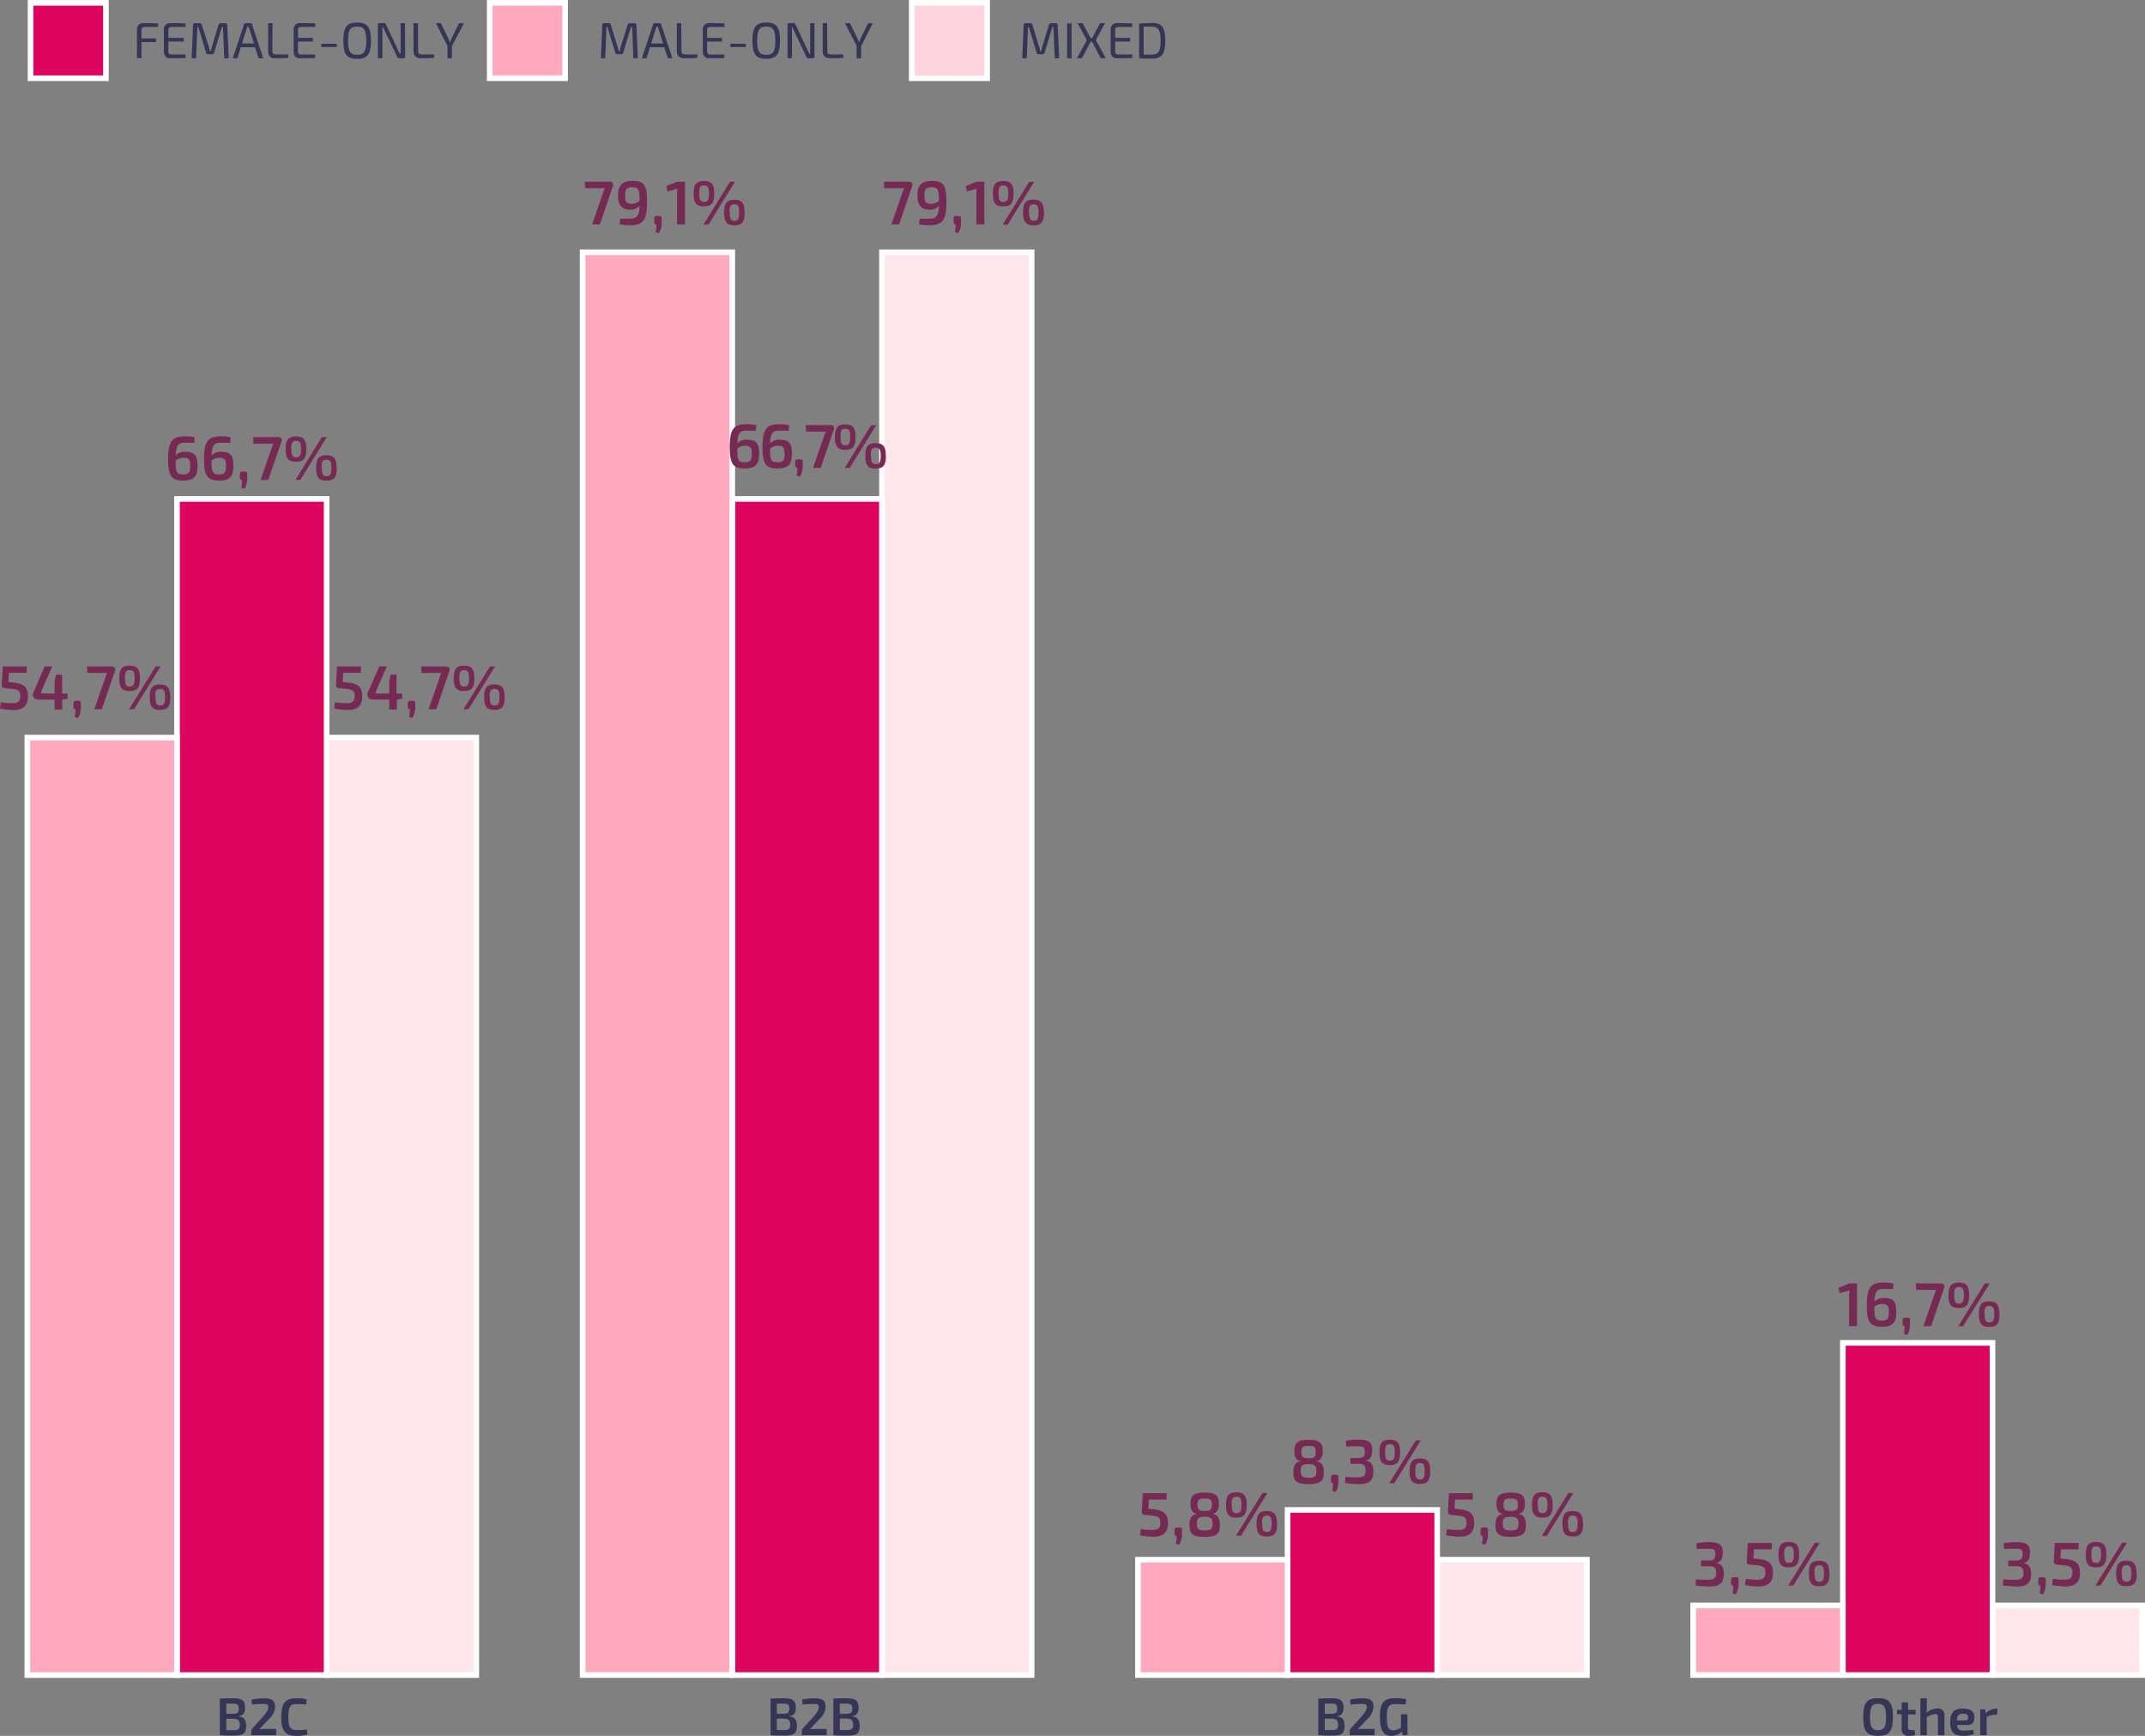 <svg xmlns="http://www.w3.org/2000/svg" viewBox="0 0 431.93 349.49"><rect x="0" y="0" width="431.93" height="349.49" fill="#808080" stroke="none"/><defs><style>.cls-1{fill:#ffe6eb;}.cls-2{fill:none;stroke:#fff;stroke-miterlimit:10;stroke-width:1.13px;}.cls-3{fill:#dd055e;}.cls-4{fill:#ffa9be;}.cls-5{fill:#353555;}.cls-6{fill:#762952;}.cls-7{fill:#fcd4de;}</style></defs><g id="Layer_2" data-name="Layer 2"><g id="Layer_1-2" data-name="Layer 1"><rect class="cls-1" x="401.23" y="323.23" width="30.14" height="14.01"/><rect class="cls-2" x="401.23" y="323.23" width="30.14" height="14.01"/><rect class="cls-1" x="289.41" y="314.02" width="30.14" height="23.23"/><rect class="cls-2" x="289.41" y="314.02" width="30.14" height="23.23"/><rect class="cls-1" x="177.6" y="50.79" width="30.14" height="286.45"/><rect class="cls-2" x="177.6" y="50.79" width="30.14" height="286.45"/><rect class="cls-1" x="65.78" y="148.5" width="30.14" height="188.75"/><rect class="cls-2" x="65.78" y="148.5" width="30.13" height="188.75"/><rect class="cls-3" x="371.09" y="270.37" width="30.14" height="66.87"/><rect class="cls-2" x="371.09" y="270.37" width="30.13" height="66.87"/><rect class="cls-3" x="259.27" y="304.01" width="30.14" height="33.24"/><rect class="cls-2" x="259.27" y="304.01" width="30.13" height="33.24"/><rect class="cls-3" x="147.46" y="100.45" width="30.13" height="236.8"/><rect class="cls-2" x="147.46" y="100.45" width="30.13" height="236.8"/><rect class="cls-3" x="35.64" y="100.45" width="30.14" height="236.8"/><rect class="cls-2" x="35.64" y="100.45" width="30.13" height="236.8"/><rect class="cls-4" x="340.95" y="323.23" width="30.14" height="14.01"/><rect class="cls-2" x="340.95" y="323.23" width="30.13" height="14.01"/><rect class="cls-4" x="229.14" y="314.02" width="30.14" height="23.23"/><rect class="cls-2" x="229.14" y="314.02" width="30.13" height="23.23"/><rect class="cls-4" x="117.32" y="50.79" width="30.13" height="286.45"/><rect class="cls-2" x="117.32" y="50.79" width="30.13" height="286.45"/><rect class="cls-4" x="5.51" y="148.5" width="30.14" height="188.75"/><rect class="cls-2" x="5.51" y="148.5" width="30.13" height="188.75"/><path class="cls-5" d="M381.18,345.7c0,2.9-.79,3.79-3,3.79s-3-.89-3-3.79.78-3.8,3-3.8S381.18,342.79,381.18,345.7Zm-4.63,0c0,2,.38,2.65,1.61,2.65s1.62-.62,1.62-2.65-.38-2.66-1.62-2.66S376.55,343.66,376.55,345.7Z"/><path class="cls-5" d="M384.19,347.73c0,.45.15.6.62.6h.71l.14,1a5.86,5.86,0,0,1-1.34.17,1.32,1.32,0,0,1-1.4-1.51l0-2.86H382v-.88l.93,0v-1.49h1.29v1.49h1.52v.93h-1.52Z"/><path class="cls-5" d="M391.54,345.45v3.9h-1.3v-3.51c0-.58-.13-.74-.55-.74a3.48,3.48,0,0,0-1.7.63v3.62H386.7v-7.41H388v1.9a5.44,5.44,0,0,1-.09,1,3.82,3.82,0,0,1,2.2-.87A1.29,1.29,0,0,1,391.54,345.45Z"/><path class="cls-5" d="M397.33,348.3l.12.83a5.8,5.8,0,0,1-2.14.35c-1.89,0-2.6-.77-2.6-2.74s.76-2.73,2.51-2.73,2.36.63,2.36,1.8c0,.93-.42,1.48-1.38,1.48h-2.12c.11.95.5,1.14,1.39,1.14C396,348.43,396.71,348.37,397.33,348.3Zm-3.28-1.91h1.79c.41,0,.46-.32.46-.6,0-.55-.23-.76-1-.76S394.09,345.3,394.05,346.39Z"/><path class="cls-5" d="M402.13,345.22h-.37a5,5,0,0,0-1.72.45v3.68h-1.29v-5.19h1l.11.76A3.53,3.53,0,0,1,402,344h.26Z"/><path class="cls-5" d="M269.29,345.58c1.1.09,1.47.78,1.47,1.95,0,1.5-.69,1.9-2.39,1.9-1.34,0-2,0-2.91-.08V342c.78-.07,1.42-.08,2.58-.08,1.84,0,2.5.4,2.5,1.9,0,1.05-.36,1.59-1.25,1.68ZM266.76,343v2.05h1.32c.89,0,1.19-.21,1.19-1.05s-.32-1-1.29-1Zm1.39,5.33c1,0,1.29-.2,1.29-1.08s-.33-1.22-1.34-1.24h-1.34v2.31Z"/><path class="cls-5" d="M276.57,343.57a3.38,3.38,0,0,1-1.22,2.51l-1.94,2.08a8.56,8.56,0,0,1,1.13-.06h2.26v1.25h-5v-.8A.77.77,0,0,1,272,348l1.91-2.1c.88-.94,1.32-1.63,1.31-2.23s-.41-.6-1.14-.6a15.89,15.89,0,0,0-2.14.13l-.07-1a10,10,0,0,1,2.35-.26C275.67,341.92,276.57,342.2,276.57,343.57Z"/><path class="cls-5" d="M283.42,349.35h-1l-.12-.72a3.11,3.11,0,0,1-2.14.86c-1.62,0-2.29-1.19-2.29-3.83,0-2.92.84-3.76,3.2-3.76a8,8,0,0,1,2.1.25l-.11,1c-.69,0-1.43-.06-1.93-.06-1.38,0-1.87.28-1.87,2.67,0,2,.33,2.6,1.31,2.6a2.8,2.8,0,0,0,1.54-.51v-2.7h1.29Z"/><path class="cls-5" d="M159,345.58c1.1.09,1.47.78,1.47,1.95,0,1.5-.69,1.9-2.39,1.9-1.33,0-2,0-2.91-.08V342c.78-.07,1.42-.08,2.58-.08,1.84,0,2.5.4,2.5,1.9,0,1.05-.36,1.59-1.25,1.68ZM156.43,343v2.05h1.32c.89,0,1.19-.21,1.19-1.05s-.32-1-1.29-1Zm1.39,5.33c1,0,1.29-.2,1.29-1.08s-.33-1.22-1.34-1.24h-1.34v2.31Z"/><path class="cls-5" d="M166.24,343.57a3.38,3.38,0,0,1-1.22,2.51l-1.94,2.08a8.56,8.56,0,0,1,1.13-.06h2.26v1.25h-5v-.8a.77.77,0,0,1,.19-.55l1.91-2.1c.88-.94,1.32-1.63,1.31-2.23s-.41-.6-1.14-.6a15.89,15.89,0,0,0-2.14.13l-.07-1a10,10,0,0,1,2.35-.26C165.34,341.92,166.24,342.2,166.24,343.57Z"/><path class="cls-5" d="M171.64,345.58c1.1.09,1.47.78,1.47,1.95,0,1.5-.69,1.9-2.39,1.9-1.34,0-2,0-2.91-.08V342c.78-.07,1.42-.08,2.58-.08,1.84,0,2.5.4,2.5,1.9,0,1.05-.36,1.59-1.25,1.68ZM169.11,343v2.05h1.32c.89,0,1.19-.21,1.19-1.05s-.32-1-1.29-1Zm1.39,5.33c1,0,1.29-.2,1.29-1.08s-.33-1.22-1.34-1.24h-1.34v2.31Z"/><path class="cls-5" d="M48.1,345.58c1.1.09,1.47.78,1.47,1.95,0,1.5-.68,1.9-2.39,1.9-1.33,0-2,0-2.91-.08V342c.78-.07,1.42-.08,2.58-.08,1.85,0,2.5.4,2.5,1.9,0,1.05-.36,1.59-1.25,1.68ZM45.57,343v2.05h1.32c.89,0,1.19-.21,1.19-1.05s-.32-1-1.29-1ZM47,348.36c1,0,1.29-.2,1.29-1.08s-.33-1.22-1.33-1.24H45.57v2.31Z"/><path class="cls-5" d="M55.38,343.57a3.38,3.38,0,0,1-1.22,2.51l-1.94,2.08a8.71,8.71,0,0,1,1.14-.06h2.25v1.25h-5v-.8a.74.74,0,0,1,.2-.55l1.9-2.1c.88-.94,1.33-1.63,1.31-2.23s-.41-.6-1.14-.6a15.89,15.89,0,0,0-2.14.13l-.07-1a10,10,0,0,1,2.35-.26C54.48,341.92,55.38,342.2,55.38,343.57Z"/><path class="cls-5" d="M61.77,342.15l-.13,1c-.66,0-1.09-.07-2-.07-1.21,0-1.58.61-1.58,2.62s.37,2.61,1.58,2.61a16,16,0,0,0,2.13-.1l.12,1a7,7,0,0,1-2.25.28c-2.19,0-3-1-3-3.78s.79-3.78,3-3.78A7.21,7.21,0,0,1,61.77,342.15Z"/><path class="cls-6" d="M1.79,135.47l-.1,1.83,1.08.13c2.15.21,2.87,1.07,2.86,2.76,0,1.41-.51,2.76-2.88,2.76A15.52,15.52,0,0,1,0,142.66l.16-1.26a15.66,15.66,0,0,0,2.2.18c1.42,0,1.71-.44,1.73-1.41,0-1.31-.57-1.38-2.38-1.54l-.82-.09a.57.57,0,0,1-.54-.62l.2-3.74H5.38l0,1.29Z"/><path class="cls-6" d="M13.61,140.69l-1.09.16h0v2H11v-2H7.64a1,1,0,0,1-.91-1.45L9,134.18h1.51l-2.19,5c-.14.31,0,.45.28.45H11v-2.4l.27-1.4H12.5v3.8h1.11Z"/><path class="cls-6" d="M15.77,141.09c.4,0,.52.13.51.53v.8a4.19,4.19,0,0,1-.55,2.12l-.68-.18a7.11,7.11,0,0,0,.16-1.56c-.27,0-.43-.18-.43-.48v-.7c0-.4.18-.53.57-.53Z"/><path class="cls-6" d="M22.46,134.18a.64.64,0,0,1,.69.9l-2.64,7.72H19l2.28-6.57a2.81,2.81,0,0,1,.32-.74h-4l-.08-1.31Z"/><path class="cls-6" d="M28.18,136.58c0,1.86-.54,2.56-2.09,2.56s-2.08-.7-2.08-2.56.54-2.56,2.08-2.56S28.18,134.71,28.18,136.58Zm-3,0c0,1.3.21,1.66.93,1.66s1-.36,1-1.66-.22-1.66-1-1.66S25.15,135.29,25.15,136.58ZM26,142.8l5.34-8.62h1L27,142.8Zm8.31-2.44c0,1.89-.54,2.57-2.09,2.57s-2.07-.68-2.07-2.57.54-2.56,2.07-2.56S34.27,138.5,34.27,140.36Zm-3,0c0,1.31.2,1.67.93,1.67s1-.36,1-1.67-.22-1.65-1-1.65S31.24,139.05,31.25,140.36Z"/><path class="cls-6" d="M231.35,301.92l-.1,1.83,1.08.13c2.15.21,2.87,1.07,2.86,2.76,0,1.41-.51,2.76-2.88,2.76a15.52,15.52,0,0,1-2.75-.29l.16-1.26a15.82,15.82,0,0,0,2.2.19c1.42,0,1.71-.45,1.74-1.41,0-1.32-.58-1.39-2.39-1.55l-.82-.09a.57.57,0,0,1-.54-.62l.2-3.74h4.83l-.05,1.29Z"/><path class="cls-6" d="M237.5,307.54c.4,0,.53.13.51.53l0,.8a4.37,4.37,0,0,1-.55,2.12l-.69-.18a7,7,0,0,0,.16-1.56c-.27,0-.42-.18-.42-.48v-.7c0-.4.17-.53.56-.53Z"/><path class="cls-6" d="M245.45,302.78c0,1.05-.36,1.87-1.24,2v.05c1.12.12,1.44,1,1.44,2.3,0,1.57-.58,2.27-3.07,2.3s-3.06-.73-3.06-2.3c0-1.27.32-2.18,1.44-2.3v-.05c-.89-.1-1.24-.92-1.24-2,0-1.58.57-2.28,2.86-2.28S245.45,301.2,245.45,302.78Zm-4.45,4c0,1,.3,1.35,1.59,1.35s1.58-.31,1.58-1.35-.29-1.4-1.56-1.4S241,305.68,241,306.76Zm.13-3.82c0,1,.29,1.25,1.48,1.25s1.42-.27,1.42-1.25-.25-1.26-1.44-1.26S241.13,302,241.13,302.94Z"/><path class="cls-6" d="M251.05,303c0,1.86-.54,2.56-2.09,2.56s-2.08-.7-2.08-2.56.54-2.56,2.08-2.56S251.05,301.16,251.05,303Zm-3,0c0,1.3.22,1.66.94,1.66s1-.36,1-1.66-.22-1.66-1-1.66S248,301.74,248,303Zm.82,6.22,5.34-8.62h1l-5.33,8.62Zm8.31-2.44c0,1.89-.54,2.57-2.09,2.57s-2.07-.68-2.07-2.57.54-2.56,2.07-2.56S257.14,305,257.14,306.81Zm-3,0c0,1.31.2,1.67.93,1.67s.95-.36.95-1.67-.22-1.64-.95-1.64S254.11,305.5,254.12,306.81Z"/><path class="cls-6" d="M266.37,292.17c0,1.05-.37,1.87-1.25,2v.05c1.12.11,1.45,1,1.45,2.3,0,1.57-.59,2.27-3.07,2.29s-3.06-.72-3.06-2.29c0-1.28.31-2.19,1.43-2.3v-.05c-.88-.1-1.23-.92-1.23-2,0-1.59.56-2.29,2.86-2.29S266.37,290.58,266.37,292.17Zm-4.46,4c0,1,.3,1.35,1.6,1.35s1.57-.31,1.57-1.35-.29-1.4-1.56-1.4S261.91,295.06,261.91,296.15Zm.14-3.82c0,1,.28,1.25,1.47,1.25s1.42-.28,1.42-1.25-.25-1.26-1.43-1.26S262.05,291.37,262.05,292.33Z"/><path class="cls-6" d="M269,296.92c.4,0,.53.14.51.54l0,.8a4.4,4.4,0,0,1-.55,2.12l-.69-.19a7,7,0,0,0,.16-1.56c-.27,0-.42-.17-.42-.47v-.7c0-.4.17-.54.56-.54Z"/><path class="cls-6" d="M276.32,291.86c0,1.14-.27,2-1.26,2.17v.05c1.12.19,1.46.93,1.48,2.16,0,1.77-.72,2.56-2.83,2.56a20.32,20.32,0,0,1-2.86-.23l.07-1.22c.94.06,1.6.1,2.38.1,1.26,0,1.69-.31,1.69-1.4,0-.87-.25-1.35-1.46-1.34h-1.59v-1.16h1.59c1.19,0,1.3-.56,1.3-1.31,0-.93-.36-1.05-1.5-1.05-.83,0-1.64,0-2.24.08l-.08-1.19a15.21,15.21,0,0,1,2.57-.22C275.5,289.86,276.32,290.33,276.32,291.86Z"/><path class="cls-6" d="M281.93,292.42c0,1.86-.53,2.56-2.08,2.56s-2.08-.7-2.08-2.56.53-2.56,2.08-2.56S281.93,290.55,281.93,292.42Zm-3,0c0,1.3.21,1.66.94,1.66s1-.36,1-1.66-.23-1.66-1-1.66S278.9,291.13,278.9,292.42Zm.81,6.21,5.35-8.61h1l-5.33,8.61ZM288,296.2c0,1.88-.54,2.57-2.09,2.57s-2.07-.69-2.07-2.57.54-2.56,2.07-2.56S288,294.34,288,296.2Zm-3,0c0,1.31.2,1.67.93,1.67s.95-.36.95-1.67-.22-1.65-.95-1.65S285,294.89,285,296.2Z"/><path class="cls-6" d="M293,301.92l-.1,1.83,1.09.13c2.14.21,2.87,1.07,2.85,2.76,0,1.41-.51,2.76-2.88,2.76a15.52,15.52,0,0,1-2.75-.29l.17-1.26a15.69,15.69,0,0,0,2.19.19c1.43,0,1.71-.45,1.74-1.41,0-1.32-.57-1.39-2.39-1.55l-.82-.09a.57.57,0,0,1-.54-.62l.2-3.74h4.83l-.05,1.29Z"/><path class="cls-6" d="M299.12,307.54c.39,0,.52.13.51.53v.8a4.16,4.16,0,0,1-.55,2.12l-.69-.18a6.49,6.49,0,0,0,.17-1.56c-.28,0-.43-.18-.43-.48v-.7c0-.4.18-.53.56-.53Z"/><path class="cls-6" d="M307.07,302.78c0,1.05-.37,1.87-1.25,2v.05c1.12.12,1.45,1,1.45,2.3,0,1.57-.59,2.27-3.07,2.3s-3.06-.73-3.06-2.3c0-1.27.31-2.18,1.43-2.3v-.05c-.88-.1-1.23-.92-1.23-2,0-1.58.56-2.28,2.86-2.28S307.07,301.2,307.07,302.78Zm-4.46,4c0,1,.3,1.35,1.6,1.35s1.57-.31,1.57-1.35-.29-1.4-1.56-1.4S302.61,305.68,302.61,306.76Zm.14-3.82c0,1,.29,1.25,1.47,1.25s1.42-.27,1.42-1.25-.25-1.26-1.43-1.26S302.75,302,302.75,302.94Z"/><path class="cls-6" d="M312.66,303c0,1.86-.54,2.56-2.08,2.56s-2.09-.7-2.09-2.56.54-2.56,2.09-2.56S312.66,301.16,312.66,303Zm-3,0c0,1.3.21,1.66.93,1.66s1-.36,1-1.66-.22-1.66-1-1.66S309.63,301.74,309.63,303Zm.81,6.22,5.34-8.62h1l-5.33,8.62Zm8.31-2.44c0,1.89-.54,2.57-2.08,2.57s-2.08-.68-2.08-2.57.54-2.56,2.08-2.56S318.75,305,318.75,306.81Zm-3,0c0,1.31.2,1.67.94,1.67s.95-.36.95-1.67-.23-1.64-.95-1.64S315.72,305.5,315.73,306.81Z"/><path class="cls-6" d="M346.91,312.48c0,1.15-.27,2-1.26,2.17v.05c1.12.19,1.46.94,1.48,2.16,0,1.77-.72,2.56-2.83,2.56a22,22,0,0,1-2.86-.22l.07-1.23c.94.07,1.6.1,2.38.1,1.26,0,1.69-.31,1.69-1.4,0-.87-.25-1.34-1.46-1.33h-1.59v-1.16h1.59c1.19,0,1.3-.56,1.3-1.31,0-.94-.36-1.05-1.5-1.05-.83,0-1.64,0-2.24.07l-.08-1.18a15.24,15.24,0,0,1,2.57-.23C346.09,310.48,346.91,311,346.91,312.48Z"/><path class="cls-6" d="M349.57,317.55c.4,0,.52.14.51.54v.79a4.2,4.2,0,0,1-.55,2.13l-.68-.19a7,7,0,0,0,.16-1.56c-.28,0-.43-.18-.43-.48v-.69c0-.4.18-.54.56-.54Z"/><path class="cls-6" d="M353.17,311.93l-.09,1.84,1.08.12c2.15.21,2.87,1.07,2.86,2.76,0,1.41-.51,2.76-2.88,2.76a15.52,15.52,0,0,1-2.75-.29l.16-1.26a14.42,14.42,0,0,0,2.2.19c1.42,0,1.71-.45,1.73-1.41,0-1.31-.57-1.39-2.38-1.55l-.82-.09a.55.55,0,0,1-.54-.62l.2-3.73h4.83l0,1.28Z"/><path class="cls-6" d="M362.29,313c0,1.86-.54,2.56-2.09,2.56s-2.08-.7-2.08-2.56.54-2.56,2.08-2.56S362.29,311.17,362.29,313Zm-3,0c0,1.3.21,1.66.93,1.66s1-.36,1-1.66-.22-1.66-1-1.66S359.26,311.76,359.26,313Zm.81,6.22,5.34-8.61h1l-5.33,8.61Zm8.31-2.43c0,1.88-.54,2.57-2.09,2.57s-2.07-.69-2.07-2.57.54-2.56,2.07-2.56S368.38,315,368.38,316.83Zm-3,0c0,1.31.2,1.67.93,1.67s.95-.36.95-1.67-.22-1.65-.95-1.65S365.35,315.51,365.36,316.83Z"/><path class="cls-6" d="M372.35,267v-6.35a4.8,4.8,0,0,1,.07-.85l-2,.57-.18-1.11,2.14-.87h1.56V267Z"/><path class="cls-6" d="M381.84,264.13c0,1.86-.46,3-2.87,3s-3.06-1-3.06-4.36c0-3.94,1.15-4.55,3.47-4.55a7.15,7.15,0,0,1,1.9.21l-.1,1.08c-.6,0-1,0-1.8,0-1.35,0-1.85.35-1.93,2.55a2.48,2.48,0,0,1,2-.73C381.28,261.34,381.84,262.1,381.84,264.13Zm-1.49,0c0-1.18-.27-1.59-1.36-1.59a2.34,2.34,0,0,0-1.56.58c0,2.21.13,2.76,1.55,2.76C380.22,265.89,380.35,265.29,380.35,264.14Z"/><path class="cls-6" d="M384.11,265.3c.4,0,.53.14.51.54l0,.79a4.3,4.3,0,0,1-.55,2.13l-.69-.19a7,7,0,0,0,.16-1.56c-.27,0-.42-.18-.42-.48v-.69c0-.4.17-.54.56-.54Z"/><path class="cls-6" d="M390.8,258.4c.58,0,.87.37.69.89L388.86,267h-1.55l2.27-6.57a3,3,0,0,1,.33-.73h-4.05l-.07-1.31Z"/><path class="cls-6" d="M396.52,260.79c0,1.86-.53,2.56-2.08,2.56s-2.09-.7-2.09-2.56.54-2.56,2.09-2.56S396.52,258.92,396.52,260.79Zm-3,0c0,1.3.21,1.66.94,1.66s1-.36,1-1.66-.23-1.66-1-1.66S393.49,259.51,393.49,260.79Zm.81,6.22,5.34-8.61h1L395.31,267Zm8.31-2.43c0,1.88-.53,2.57-2.08,2.57s-2.07-.69-2.07-2.57S399,262,400.53,262,402.61,262.71,402.61,264.58Zm-3,0c0,1.31.2,1.67.94,1.67s1-.36,1-1.67-.23-1.65-1-1.65S399.58,263.26,399.59,264.58Z"/><path class="cls-6" d="M408.77,312.48c0,1.15-.26,2-1.26,2.17v.05c1.12.19,1.46.94,1.48,2.16,0,1.77-.72,2.56-2.83,2.56a22.09,22.09,0,0,1-2.86-.22l.08-1.23c.93.07,1.6.1,2.37.1,1.26,0,1.7-.31,1.7-1.4,0-.87-.25-1.34-1.46-1.33h-1.6v-1.16H406c1.18,0,1.29-.56,1.29-1.31,0-.94-.36-1.05-1.49-1.05-.84,0-1.65,0-2.25.07l-.08-1.18a15.36,15.36,0,0,1,2.58-.23C408,310.48,408.77,311,408.77,312.48Z"/><path class="cls-6" d="M411.43,317.55c.4,0,.52.14.51.54v.79a4.3,4.3,0,0,1-.54,2.13l-.69-.19a7,7,0,0,0,.16-1.56c-.27,0-.42-.18-.42-.48v-.69c0-.4.17-.54.56-.54Z"/><path class="cls-6" d="M415,311.93l-.1,1.84,1.08.12c2.15.21,2.88,1.07,2.86,2.76,0,1.41-.51,2.76-2.88,2.76a15.52,15.52,0,0,1-2.75-.29l.17-1.26a14.3,14.3,0,0,0,2.19.19c1.43,0,1.71-.45,1.74-1.41,0-1.31-.58-1.39-2.39-1.55l-.82-.09a.56.56,0,0,1-.54-.62l.2-3.73h4.83l-.05,1.28Z"/><path class="cls-6" d="M424.15,313c0,1.86-.53,2.56-2.08,2.56S420,314.9,420,313s.54-2.56,2.09-2.56S424.15,311.17,424.15,313Zm-3,0c0,1.3.21,1.66.93,1.66s1-.36,1-1.66-.23-1.66-1-1.66S421.12,311.76,421.12,313Zm.81,6.22,5.34-8.61h1l-5.33,8.61Zm8.31-2.43c0,1.88-.53,2.57-2.08,2.57s-2.07-.69-2.07-2.57.53-2.56,2.07-2.56S430.24,315,430.24,316.83Zm-3,0c0,1.31.2,1.67.94,1.67s.95-.36.95-1.67-.23-1.65-.95-1.65S427.21,315.51,427.22,316.83Z"/><path class="cls-6" d="M69.13,135.47,69,137.3l1.09.13c2.14.21,2.87,1.07,2.85,2.76,0,1.41-.51,2.76-2.88,2.76a15.52,15.52,0,0,1-2.75-.29l.17-1.26a15.53,15.53,0,0,0,2.19.18c1.43,0,1.71-.44,1.74-1.41,0-1.31-.58-1.38-2.39-1.54l-.82-.09a.57.57,0,0,1-.54-.62l.2-3.74h4.83l0,1.29Z"/><path class="cls-6" d="M81,140.69l-1.08.16h0v2H78.37v-2H75a1,1,0,0,1-.92-1.45l2.3-5.22h1.51l-2.18,5c-.14.31,0,.45.27.45h2.4v-2.4l.26-1.4h1.21v3.8H81Z"/><path class="cls-6" d="M83.11,141.09c.4,0,.53.13.51.53l0,.8a4.4,4.4,0,0,1-.55,2.12l-.69-.18a7.11,7.11,0,0,0,.16-1.56c-.27,0-.42-.18-.42-.48v-.7c0-.4.17-.53.56-.53Z"/><path class="cls-6" d="M89.8,134.18c.58,0,.86.38.69.9l-2.63,7.72H86.31l2.27-6.57a2.81,2.81,0,0,1,.32-.74h-4l-.07-1.31Z"/><path class="cls-6" d="M95.52,136.58c0,1.86-.53,2.56-2.08,2.56s-2.09-.7-2.09-2.56.54-2.56,2.09-2.56S95.52,134.71,95.52,136.58Zm-3,0c0,1.3.21,1.66.93,1.66s1-.36,1-1.66-.23-1.66-1-1.66S92.49,135.29,92.49,136.58Zm.81,6.22,5.34-8.62h1l-5.33,8.62Zm8.31-2.44c0,1.89-.53,2.57-2.08,2.57s-2.07-.68-2.07-2.57.53-2.56,2.07-2.56S101.61,138.5,101.61,140.36Zm-3,0c0,1.31.2,1.67.94,1.67s1-.36,1-1.67-.23-1.65-1-1.65S98.58,139.05,98.59,140.36Z"/><path class="cls-6" d="M122.74,36.58c.57,0,.86.37.68.89l-2.63,7.72h-1.55l2.27-6.57a3,3,0,0,1,.33-.73h-4l-.08-1.31Z"/><path class="cls-6" d="M130.29,40.78c0,3.83-1,4.56-3.46,4.56a8.45,8.45,0,0,1-2.06-.21l.12-1.1c.65,0,1,0,1.93,0,1.42,0,1.89-.55,2-2.59a2.47,2.47,0,0,1-2,.77c-1.81,0-2.36-1.22-2.36-2.78,0-2.07.74-3,2.9-3C129.87,36.43,130.29,37.42,130.29,40.78Zm-1.5-.35c0-2.18-.12-2.73-1.51-2.73-1.21,0-1.42.59-1.41,1.75s.28,1.59,1.34,1.59A2.37,2.37,0,0,0,128.79,40.43Z"/><path class="cls-6" d="M132.73,43.48c.4,0,.52.14.51.53v.8a4.13,4.13,0,0,1-.55,2.12l-.68-.18a7,7,0,0,0,.16-1.56c-.28,0-.43-.18-.43-.48V44c0-.39.18-.53.56-.53Z"/><path class="cls-6" d="M136.33,45.19V38.83a4.76,4.76,0,0,1,.07-.84l-2,.57-.19-1.11,2.14-.87h1.57v8.61Z"/><path class="cls-6" d="M143.83,39c0,1.86-.54,2.56-2.09,2.56s-2.08-.7-2.08-2.56.53-2.56,2.08-2.56S143.83,37.1,143.83,39Zm-3,0c0,1.3.22,1.66.94,1.66s1-.36,1-1.66-.22-1.66-1-1.66S140.79,37.69,140.79,39Zm.81,6.22L147,36.58h1l-5.33,8.61Zm8.32-2.44c0,1.89-.54,2.58-2.09,2.58s-2.07-.69-2.07-2.58.54-2.55,2.07-2.55S149.92,40.89,149.92,42.75Zm-3,0c0,1.31.2,1.68.93,1.68s.95-.37.95-1.68-.22-1.64-.95-1.64S146.88,41.44,146.9,42.75Z"/><path class="cls-6" d="M183,36.58c.57,0,.86.37.68.89l-2.63,7.72h-1.55l2.27-6.57a3,3,0,0,1,.33-.73h-4.05L178,36.58Z"/><path class="cls-6" d="M190.57,40.78c0,3.83-1,4.56-3.46,4.56a8.45,8.45,0,0,1-2.06-.21l.12-1.1c.64,0,1,0,1.93,0,1.42,0,1.88-.55,2-2.59a2.47,2.47,0,0,1-2,.77c-1.81,0-2.36-1.22-2.36-2.78,0-2.07.74-3,2.89-3C190.15,36.43,190.57,37.42,190.57,40.78Zm-1.5-.35c0-2.18-.12-2.73-1.51-2.73-1.21,0-1.42.59-1.41,1.75s.28,1.59,1.34,1.59A2.37,2.37,0,0,0,189.07,40.43Z"/><path class="cls-6" d="M193,43.48c.4,0,.53.14.52.53v.8a4.13,4.13,0,0,1-.55,2.12l-.69-.18a6.49,6.49,0,0,0,.17-1.56c-.28,0-.43-.18-.43-.48V44c0-.39.18-.53.56-.53Z"/><path class="cls-6" d="M196.61,45.19V38.83a4.76,4.76,0,0,1,.07-.84l-2,.57-.18-1.11,2.14-.87h1.56v8.61Z"/><path class="cls-6" d="M204.1,39c0,1.86-.53,2.56-2.08,2.56s-2.09-.7-2.09-2.56.54-2.56,2.09-2.56S204.1,37.1,204.1,39Zm-3,0c0,1.3.21,1.66.94,1.66s1-.36,1-1.66-.23-1.66-1-1.66S201.07,37.69,201.07,39Zm.81,6.22,5.34-8.61h1l-5.33,8.61Zm8.32-2.44c0,1.89-.54,2.58-2.09,2.58S206,44.64,206,42.75s.54-2.55,2.07-2.55S210.2,40.89,210.2,42.75Zm-3,0c0,1.31.2,1.68.94,1.68s.95-.37.95-1.68-.23-1.64-.95-1.64S207.16,41.44,207.17,42.75Z"/><path class="cls-6" d="M152.86,91.32c0,1.86-.46,3-2.87,3s-3.05-.94-3.05-4.35c0-4,1.14-4.56,3.47-4.56a7.12,7.12,0,0,1,1.89.21l-.1,1.09c-.6,0-1,0-1.79,0-1.35,0-1.85.35-1.94,2.55a2.49,2.49,0,0,1,2-.72C152.3,88.54,152.86,89.3,152.86,91.32Zm-1.48,0c0-1.17-.28-1.58-1.36-1.58a2.34,2.34,0,0,0-1.56.57c0,2.21.12,2.76,1.55,2.76C151.24,93.08,151.38,92.48,151.38,91.33Z"/><path class="cls-6" d="M159.47,91.32c0,1.86-.46,3-2.87,3s-3.06-.94-3.06-4.35c0-4,1.15-4.56,3.47-4.56a7.18,7.18,0,0,1,1.9.21l-.1,1.09c-.6,0-1,0-1.8,0-1.35,0-1.85.35-1.93,2.55a2.46,2.46,0,0,1,2-.72C158.91,88.54,159.47,89.3,159.47,91.32Zm-1.49,0c0-1.17-.27-1.58-1.36-1.58a2.38,2.38,0,0,0-1.56.57c0,2.21.13,2.76,1.55,2.76C157.85,93.08,158,92.48,158,91.33Z"/><path class="cls-6" d="M161.13,92.49c.4,0,.53.14.51.54l0,.8a4.4,4.4,0,0,1-.55,2.12l-.69-.19a7,7,0,0,0,.16-1.56c-.27,0-.42-.17-.42-.47V93c0-.4.17-.54.56-.54Z"/><path class="cls-6" d="M167.21,85.59a.64.64,0,0,1,.69.9l-2.64,7.71h-1.55L166,87.64a2.81,2.81,0,0,1,.32-.74h-4l-.08-1.31Z"/><path class="cls-6" d="M172.28,88c0,1.86-.54,2.56-2.08,2.56s-2.09-.7-2.09-2.56.54-2.56,2.09-2.56S172.28,86.12,172.28,88Zm-3,0c0,1.3.21,1.66.93,1.66s1-.36,1-1.66-.22-1.66-1-1.66S169.25,86.7,169.25,88Zm.81,6.21,5.34-8.61h1l-5.33,8.61Zm8.31-2.43c0,1.89-.54,2.57-2.08,2.57s-2.08-.68-2.08-2.57.54-2.56,2.08-2.56S178.37,89.91,178.37,91.77Zm-3,0c0,1.31.2,1.67.94,1.67s1-.36,1-1.67-.23-1.65-1-1.65S175.34,90.46,175.35,91.77Z"/><path class="cls-6" d="M39.78,93.76c0,1.86-.47,3-2.87,3s-3.06-1-3.06-4.36c0-3.94,1.15-4.55,3.47-4.55a7.12,7.12,0,0,1,1.89.21l-.1,1.08c-.6,0-1,0-1.79,0-1.35,0-1.85.35-1.94,2.55a2.49,2.49,0,0,1,2-.73C39.21,91,39.78,91.73,39.78,93.76Zm-1.49,0c0-1.18-.27-1.59-1.36-1.59a2.34,2.34,0,0,0-1.56.58c0,2.21.12,2.76,1.55,2.76C38.15,95.52,38.29,94.92,38.29,93.77Z"/><path class="cls-6" d="M47,93.76c0,1.86-.46,3-2.87,3s-3.05-1-3.05-4.36c0-3.94,1.14-4.55,3.47-4.55a7.12,7.12,0,0,1,1.89.21l-.1,1.08c-.6,0-1,0-1.79,0-1.35,0-1.85.35-1.94,2.55a2.49,2.49,0,0,1,2-.73C46.44,91,47,91.73,47,93.76Zm-1.48,0c0-1.18-.28-1.59-1.36-1.59a2.31,2.31,0,0,0-1.56.58c0,2.21.12,2.76,1.55,2.76C45.38,95.52,45.52,94.92,45.52,93.77Z"/><path class="cls-6" d="M49.28,94.93c.4,0,.52.14.51.54v.79a4.2,4.2,0,0,1-.55,2.13l-.68-.19a7,7,0,0,0,.16-1.56c-.28,0-.43-.18-.43-.48v-.69c0-.4.18-.54.57-.54Z"/><path class="cls-6" d="M56,88c.57,0,.86.37.69.89L54,96.64H52.47l2.28-6.57a2.62,2.62,0,0,1,.32-.73H51L51,88Z"/><path class="cls-6" d="M61.69,90.42c0,1.86-.54,2.56-2.09,2.56s-2.08-.7-2.08-2.56.53-2.56,2.08-2.56S61.69,88.55,61.69,90.42Zm-3,0c0,1.3.22,1.66.94,1.66s1-.36,1-1.66-.22-1.66-1-1.66S58.65,89.14,58.65,90.42Zm.81,6.22L64.81,88h1l-5.33,8.61Zm8.32-2.43c0,1.88-.54,2.57-2.09,2.57s-2.07-.69-2.07-2.57.54-2.56,2.07-2.56S67.78,92.34,67.78,94.21Zm-3,0c0,1.31.2,1.67.93,1.67s1-.36,1-1.67-.22-1.65-1-1.65S64.75,92.89,64.76,94.21Z"/><path class="cls-5" d="M127.78,4.67a.34.34,0,0,1,.36.38l.3,6.67h-.9l-.25-6.3h-.22l-1.57,5.19a.37.37,0,0,1-.39.31h-.81a.39.39,0,0,1-.4-.31l-1.58-5.19h-.2l-.24,6.3H121l.27-6.67a.36.36,0,0,1,.38-.38h1A.37.37,0,0,1,123,5l1.32,4.3c.1.31.17.62.26,1h.18c.1-.33.17-.64.27-1L126.38,5a.37.37,0,0,1,.38-.31Z"/><path class="cls-5" d="M130.88,9.51l-.7,2.21h-.93l2.27-6.8a.32.32,0,0,1,.33-.25h.94a.33.33,0,0,1,.34.25l2.27,6.8h-.93l-.7-2.21Zm1.76-3.57c-.06-.19-.12-.39-.17-.57h-.29c-.05.18-.11.38-.17.57l-.89,2.8h2.41Z"/><path class="cls-5" d="M137.22,10.29c0,.47.21.67.68.67h2.54l0,.7c-.88.07-1.81.07-2.72.07s-1.43-.56-1.43-1.33V4.67h.89Z"/><path class="cls-5" d="M145.88,11.67c-.94.06-2,.06-3,.06a1.21,1.21,0,0,1-1.36-1.23V5.89a1.21,1.21,0,0,1,1.36-1.23c1,0,2.08,0,3,.06l0,.71H143c-.42,0-.61.2-.61.67V7.63h3v.73h-3v1.93c0,.48.19.68.61.68h2.83Z"/><path class="cls-5" d="M147.08,9.47V8.81h3.11v.66Z"/><path class="cls-5" d="M157.07,8.2c0,2.75-.72,3.65-2.77,3.65s-2.79-.9-2.79-3.65.73-3.66,2.79-3.66S157.07,5.44,157.07,8.2Zm-4.61,0c0,2.15.45,2.84,1.84,2.84s1.83-.69,1.83-2.84-.45-2.85-1.83-2.85S152.46,6,152.46,8.2Z"/><path class="cls-5" d="M164,11.36a.32.32,0,0,1-.35.36h-.88a.4.4,0,0,1-.4-.29l-2.37-5a6.36,6.36,0,0,1-.4-.93h-.17a7.25,7.25,0,0,1,.05.93v5.28h-.9V5a.32.32,0,0,1,.35-.36h.85a.39.39,0,0,1,.4.29l2.31,4.87c.14.28.32.67.48,1h.17c0-.37,0-.72,0-1.07V4.67H164Z"/><path class="cls-5" d="M166.59,10.29c0,.47.21.67.68.67h2.54l0,.7c-.89.07-1.81.07-2.72.07s-1.43-.56-1.43-1.33V4.67h.89Z"/><path class="cls-5" d="M173.39,11.72h-.9V9.23l-2.34-4.56h1l1.48,3c.12.26.23.54.32.8H173a7.68,7.68,0,0,1,.32-.79l1.48-3h.94l-2.33,4.58Z"/><path class="cls-5" d="M212.62,4.67a.34.34,0,0,1,.37.38l.29,6.67h-.89l-.26-6.3h-.21l-1.58,5.19a.37.37,0,0,1-.38.31h-.81a.4.4,0,0,1-.41-.31l-1.57-5.19H207l-.25,6.3h-.9l.28-6.67a.35.35,0,0,1,.38-.38h1a.36.36,0,0,1,.37.31l1.32,4.3c.1.31.17.62.27,1h.18c.09-.33.16-.64.27-1L211.22,5a.38.38,0,0,1,.39-.31Z"/><path class="cls-5" d="M214.88,11.72v-7h.9v7.05Z"/><path class="cls-5" d="M219.61,8.41l-1.75,3.31h-1l2-3.65L217,4.67h1l1.61,3h.3l1.61-3h1l-1.86,3.4,2,3.65h-1l-1.75-3.31Z"/><path class="cls-5" d="M228,11.67c-.94.06-2,.06-3,.06a1.21,1.21,0,0,1-1.35-1.23V5.89A1.21,1.21,0,0,1,225,4.66c1,0,2.09,0,3,.06l0,.71h-2.83c-.42,0-.61.2-.61.67V7.63h3v.73h-3v1.93c0,.48.19.68.61.68H228Z"/><path class="cls-5" d="M234.65,8.2c0,2.72-.73,3.61-2.75,3.61-1,0-1.78,0-2.51-.09v-7c.73,0,1.54-.09,2.51-.09C233.92,4.58,234.65,5.47,234.65,8.2Zm-.94,0c0-2.14-.46-2.84-1.81-2.84l-1.61,0V11l1.61,0C233.25,11,233.71,10.33,233.71,8.2Z"/><path class="cls-5" d="M29.16,5.43c-.48,0-.68.2-.68.67V7.74h2.94v.72H28.48v3.26h-.9V5.93a1.21,1.21,0,0,1,1.36-1.27c1,0,2,0,2.92.07l-.05.7Z"/><path class="cls-5" d="M37.38,11.67c-.94.06-2,.06-3,.06A1.22,1.22,0,0,1,33,10.5V5.89a1.22,1.22,0,0,1,1.36-1.23c1,0,2.08,0,3,.06l0,.71H34.52c-.42,0-.62.2-.62.67V7.63H37v.73H33.9v1.93c0,.48.2.68.62.68h2.82Z"/><path class="cls-5" d="M45.39,4.67a.34.34,0,0,1,.37.38l.29,6.67h-.89l-.26-6.3h-.21l-1.58,5.19a.37.37,0,0,1-.38.31h-.81a.4.4,0,0,1-.41-.31L39.94,5.42h-.2l-.25,6.3h-.9l.28-6.67a.35.35,0,0,1,.38-.38h1a.36.36,0,0,1,.37.31L42,9.28c.1.31.17.62.27,1h.18c.09-.33.16-.64.26-1L44,5a.38.38,0,0,1,.39-.31Z"/><path class="cls-5" d="M48.49,9.51l-.69,2.21h-.93l2.26-6.8a.33.33,0,0,1,.34-.25h.94a.33.33,0,0,1,.34.25L53,11.72h-.93l-.69-2.21Zm1.77-3.57c-.07-.19-.13-.39-.18-.57H49.8c0,.18-.12.38-.18.57l-.89,2.8h2.41Z"/><path class="cls-5" d="M54.83,10.29c0,.47.22.67.69.67h2.54l0,.7c-.89.07-1.82.07-2.73.07S54,11.17,54,10.4V4.67h.88Z"/><path class="cls-5" d="M63.49,11.67c-.94.06-2,.06-3,.06a1.21,1.21,0,0,1-1.36-1.23V5.89a1.21,1.21,0,0,1,1.36-1.23c1,0,2.08,0,3,.06l0,.71H60.62c-.41,0-.61.2-.61.67V7.63h3v.73H60v1.93c0,.48.2.68.61.68h2.83Z"/><path class="cls-5" d="M64.7,9.47V8.81h3.12v.66Z"/><path class="cls-5" d="M74.7,8.2c0,2.75-.73,3.65-2.78,3.65S69.13,11,69.13,8.2s.74-3.66,2.79-3.66S74.7,5.44,74.7,8.2Zm-4.62,0c0,2.15.45,2.84,1.84,2.84s1.84-.69,1.84-2.84-.45-2.85-1.84-2.85S70.08,6,70.08,8.2Z"/><path class="cls-5" d="M81.59,11.36a.32.32,0,0,1-.34.36h-.88a.39.39,0,0,1-.4-.29l-2.38-5a9.64,9.64,0,0,1-.4-.93H77c0,.31,0,.62,0,.93v5.28h-.9V5a.33.33,0,0,1,.36-.36h.85a.4.4,0,0,1,.4.29l2.3,4.87c.15.28.33.67.48,1h.18c0-.37,0-.72,0-1.07V4.67h.88Z"/><path class="cls-5" d="M84.2,10.29c0,.47.22.67.68.67h2.55l0,.7c-.89.07-1.82.07-2.73.07s-1.43-.56-1.43-1.33V4.67h.89Z"/><path class="cls-5" d="M91,11.72h-.89V9.23L87.77,4.67h1l1.48,3c.12.26.22.54.31.8h.07c.1-.26.21-.54.32-.79l1.48-3h1L91,9.25Z"/><rect class="cls-4" x="98.61" y="0.57" width="15.18" height="15.18"/><rect class="cls-2" x="98.61" y="0.57" width="15.18" height="15.18"/><rect class="cls-7" x="183.59" y="0.57" width="15.18" height="15.18"/><rect class="cls-2" x="183.59" y="0.57" width="15.18" height="15.18"/><rect class="cls-3" x="6.15" y="0.57" width="15.18" height="15.18"/><rect class="cls-2" x="6.15" y="0.57" width="15.18" height="15.18"/></g></g></svg>